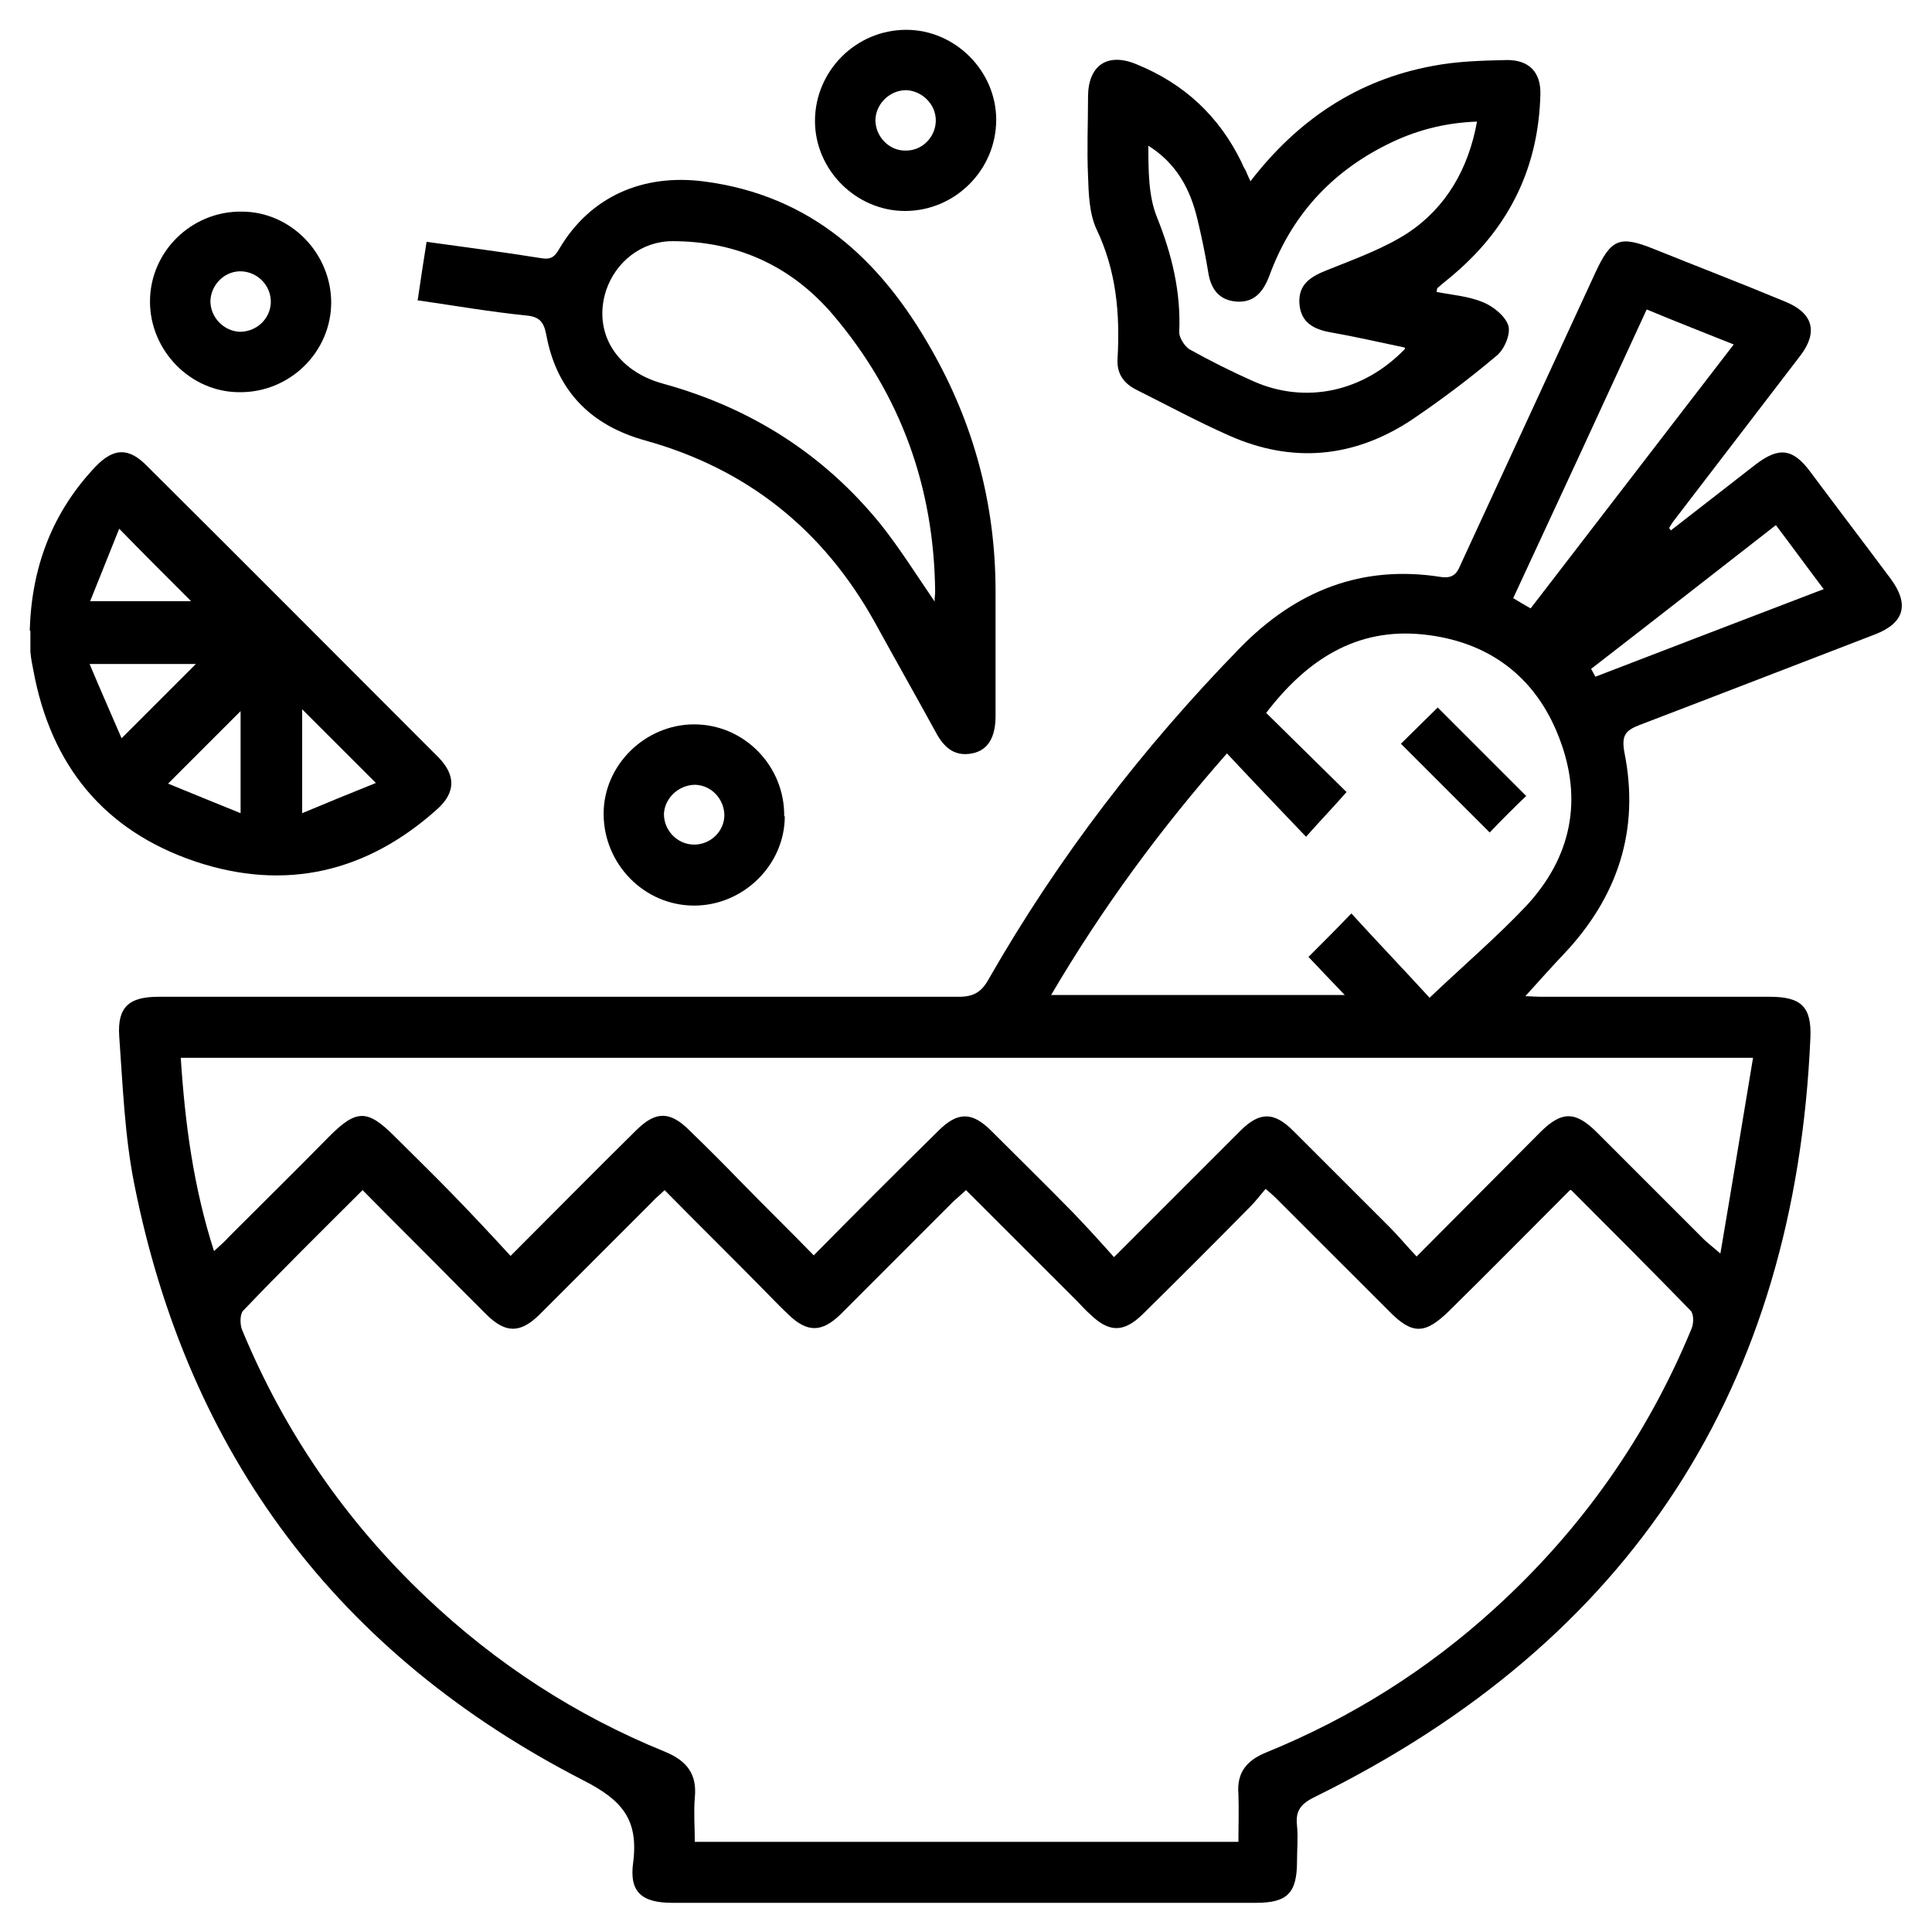 <svg width="30" height="30" viewBox="0 0 30 30" fill="none" xmlns="http://www.w3.org/2000/svg">
<path d="M25.955 8.228C26.386 7.891 26.827 7.553 27.258 7.215C27.624 6.934 27.84 6.962 28.112 7.328C28.524 7.881 28.947 8.435 29.359 8.988C29.65 9.382 29.575 9.673 29.115 9.851C27.896 10.32 26.686 10.789 25.458 11.258C25.242 11.342 25.176 11.417 25.223 11.68C25.467 12.89 25.12 13.931 24.276 14.822C24.079 15.028 23.882 15.253 23.685 15.469C23.751 15.469 23.844 15.478 23.938 15.478C25.12 15.478 26.302 15.478 27.483 15.478C27.962 15.478 28.131 15.628 28.112 16.107C27.877 21.556 25.317 25.486 20.43 27.896C20.215 27.999 20.111 28.103 20.14 28.346C20.158 28.534 20.14 28.722 20.14 28.9C20.14 29.397 19.99 29.547 19.502 29.547C18.283 29.547 17.063 29.547 15.835 29.547C14.034 29.547 12.242 29.547 10.442 29.547C9.973 29.547 9.766 29.387 9.832 28.919C9.916 28.253 9.663 27.953 9.054 27.643C5.255 25.692 2.92 22.588 2.085 18.386C1.935 17.636 1.907 16.857 1.851 16.088C1.822 15.638 2.001 15.478 2.46 15.478C6.606 15.478 10.742 15.478 14.887 15.478C15.122 15.478 15.244 15.403 15.356 15.197C16.435 13.312 17.748 11.605 19.258 10.057C20.121 9.176 21.143 8.763 22.381 8.96C22.588 8.988 22.634 8.876 22.691 8.744C23.385 7.244 24.079 5.734 24.773 4.233C25.017 3.708 25.148 3.651 25.683 3.867C26.358 4.139 27.043 4.402 27.718 4.683C28.159 4.861 28.234 5.161 27.952 5.527C27.305 6.371 26.658 7.215 26.011 8.06C25.973 8.106 25.945 8.153 25.917 8.2C25.927 8.21 25.936 8.219 25.945 8.238L25.955 8.228ZM24.379 18.48C23.732 19.127 23.122 19.746 22.503 20.355C22.128 20.721 21.931 20.731 21.565 20.355C21.003 19.793 20.449 19.239 19.886 18.677C19.821 18.611 19.755 18.545 19.652 18.461C19.558 18.573 19.492 18.658 19.418 18.733C18.864 19.296 18.301 19.858 17.739 20.412C17.448 20.693 17.223 20.693 16.932 20.412C16.857 20.346 16.791 20.271 16.726 20.205C16.154 19.633 15.581 19.061 15 18.48C14.925 18.545 14.869 18.602 14.812 18.648C14.222 19.239 13.64 19.821 13.049 20.412C12.758 20.693 12.533 20.693 12.242 20.412C12.102 20.28 11.97 20.14 11.83 19.999C11.333 19.493 10.826 18.995 10.32 18.48C10.245 18.555 10.179 18.602 10.132 18.658C9.541 19.249 8.96 19.83 8.369 20.421C8.078 20.703 7.853 20.703 7.562 20.421C7.422 20.28 7.29 20.149 7.15 20.009C6.653 19.502 6.146 19.005 5.63 18.48C4.992 19.117 4.373 19.727 3.773 20.355C3.726 20.412 3.726 20.552 3.754 20.637C4.411 22.231 5.368 23.619 6.615 24.801C7.703 25.833 8.941 26.639 10.329 27.202C10.667 27.343 10.826 27.549 10.789 27.915C10.77 28.14 10.789 28.375 10.789 28.6H19.23C19.23 28.346 19.239 28.103 19.23 27.859C19.202 27.521 19.361 27.334 19.661 27.212C20.974 26.677 22.156 25.936 23.207 24.979C24.548 23.76 25.57 22.316 26.264 20.637C26.302 20.552 26.302 20.412 26.255 20.355C25.654 19.736 25.035 19.117 24.398 18.48H24.379ZM27.249 16.426H2.807C2.873 17.448 3.004 18.433 3.323 19.427C3.426 19.333 3.492 19.277 3.558 19.202C4.073 18.686 4.599 18.17 5.114 17.645C5.536 17.223 5.705 17.223 6.127 17.645C6.427 17.945 6.737 18.245 7.037 18.555C7.337 18.864 7.628 19.174 7.928 19.502C8.613 18.817 9.241 18.18 9.879 17.551C10.179 17.251 10.404 17.251 10.704 17.551C10.976 17.814 11.248 18.086 11.511 18.358C11.877 18.733 12.252 19.099 12.636 19.493C13.293 18.827 13.931 18.189 14.569 17.561C14.869 17.26 15.094 17.26 15.394 17.561C15.816 17.983 16.238 18.395 16.66 18.827C16.876 19.052 17.082 19.277 17.298 19.521C17.983 18.836 18.62 18.198 19.258 17.561C19.558 17.26 19.783 17.26 20.083 17.561C20.581 18.058 21.078 18.555 21.575 19.052C21.715 19.192 21.847 19.352 21.997 19.511C22.672 18.836 23.291 18.208 23.919 17.579C24.248 17.251 24.463 17.251 24.792 17.579C25.345 18.133 25.898 18.686 26.452 19.239C26.508 19.296 26.574 19.343 26.714 19.465C26.893 18.414 27.052 17.439 27.221 16.426H27.249ZM22.194 15.497C22.738 14.981 23.253 14.54 23.704 14.062C24.398 13.312 24.585 12.421 24.21 11.455C23.844 10.498 23.103 9.954 22.09 9.851C21.068 9.748 20.299 10.236 19.661 11.07C20.093 11.492 20.515 11.914 20.909 12.299C20.712 12.524 20.505 12.74 20.28 12.993C19.858 12.552 19.455 12.13 19.052 11.699C18.011 12.88 17.11 14.109 16.322 15.45H20.881C20.674 15.235 20.496 15.047 20.318 14.859C20.543 14.634 20.749 14.428 20.984 14.184C21.378 14.616 21.772 15.028 22.194 15.488V15.497ZM23.76 9.457C24.82 8.078 25.861 6.728 26.921 5.349C26.452 5.161 26.02 4.993 25.57 4.805C24.876 6.315 24.191 7.797 23.497 9.288C23.591 9.344 23.666 9.391 23.769 9.448L23.76 9.457ZM27.577 8.153C26.602 8.913 25.654 9.654 24.707 10.386C24.726 10.423 24.754 10.47 24.773 10.508C25.945 10.057 27.118 9.607 28.318 9.148C28.056 8.801 27.831 8.491 27.568 8.144L27.577 8.153Z" fill="black"/>
<path d="M19.408 2.826C20.149 1.86 21.078 1.241 22.241 1.025C22.625 0.95 23.019 0.941 23.404 0.932C23.741 0.932 23.929 1.119 23.919 1.466C23.891 2.582 23.451 3.501 22.606 4.233C22.513 4.317 22.409 4.392 22.316 4.477C22.316 4.477 22.316 4.496 22.306 4.533C22.55 4.58 22.803 4.599 23.029 4.693C23.188 4.758 23.375 4.908 23.422 5.058C23.46 5.19 23.357 5.433 23.235 5.527C22.813 5.884 22.363 6.221 21.903 6.531C21.012 7.112 20.065 7.197 19.089 6.765C18.602 6.55 18.133 6.296 17.645 6.052C17.439 5.949 17.335 5.79 17.354 5.555C17.392 4.871 17.335 4.205 17.026 3.558C16.913 3.314 16.904 3.004 16.895 2.732C16.876 2.32 16.895 1.916 16.895 1.504C16.895 1.016 17.195 0.81 17.645 0.997C18.386 1.297 18.93 1.804 19.277 2.517C19.296 2.563 19.314 2.601 19.343 2.648C19.361 2.695 19.38 2.732 19.418 2.817L19.408 2.826ZM21.809 5.396C21.406 5.312 21.04 5.227 20.665 5.161C20.393 5.115 20.196 5.002 20.177 4.711C20.159 4.402 20.365 4.289 20.627 4.186C21.049 4.017 21.49 3.858 21.866 3.614C22.456 3.22 22.803 2.62 22.935 1.888C22.419 1.907 21.969 2.029 21.537 2.245C20.656 2.685 20.046 3.361 19.708 4.289C19.614 4.533 19.474 4.702 19.202 4.683C18.93 4.664 18.799 4.486 18.761 4.224C18.714 3.942 18.658 3.67 18.592 3.398C18.48 2.929 18.264 2.535 17.832 2.263C17.832 2.648 17.832 3.042 17.964 3.37C18.198 3.952 18.339 4.533 18.311 5.161C18.311 5.246 18.395 5.377 18.47 5.424C18.789 5.602 19.127 5.771 19.464 5.921C20.271 6.278 21.171 6.09 21.819 5.415L21.809 5.396Z" fill="black"/>
<path d="M6.484 4.674C6.531 4.345 6.577 4.055 6.624 3.755C7.225 3.839 7.815 3.914 8.397 4.008C8.556 4.036 8.613 3.989 8.688 3.858C9.166 3.051 9.982 2.695 10.929 2.817C12.589 3.032 13.668 4.027 14.456 5.415C15.122 6.578 15.459 7.834 15.459 9.185C15.459 9.832 15.459 10.47 15.459 11.117C15.459 11.455 15.338 11.652 15.094 11.699C14.803 11.755 14.643 11.586 14.521 11.352C14.212 10.789 13.893 10.226 13.584 9.663C12.786 8.228 11.605 7.281 10.02 6.84C9.175 6.606 8.641 6.071 8.481 5.19C8.444 5.002 8.378 4.918 8.172 4.899C7.619 4.843 7.075 4.749 6.493 4.664L6.484 4.674ZM14.512 9.345C14.512 9.279 14.521 9.232 14.521 9.185C14.503 7.562 13.987 6.128 12.936 4.889C12.289 4.13 11.445 3.745 10.442 3.745C9.963 3.745 9.56 4.064 9.41 4.514C9.204 5.161 9.569 5.762 10.301 5.959C11.661 6.334 12.796 7.056 13.677 8.144C13.968 8.51 14.221 8.913 14.503 9.326L14.512 9.345Z" fill="black"/>
<path d="M0.462 9.785C0.491 8.81 0.809 7.956 1.485 7.244C1.766 6.953 2.001 6.943 2.291 7.244C3.801 8.744 5.302 10.254 6.812 11.764C7.075 12.036 7.075 12.299 6.803 12.552C5.705 13.546 4.43 13.846 3.032 13.377C1.616 12.899 0.791 11.886 0.519 10.414C0.5 10.32 0.481 10.226 0.472 10.123C0.472 10.02 0.472 9.907 0.472 9.804L0.462 9.785ZM2.967 9.335C2.61 8.979 2.244 8.613 1.851 8.21C1.71 8.566 1.56 8.932 1.4 9.335H2.967ZM4.692 11.014V12.627C5.096 12.458 5.461 12.308 5.837 12.158C5.433 11.755 5.068 11.389 4.692 11.014ZM3.736 11.042C3.37 11.408 3.014 11.764 2.61 12.168C2.976 12.318 3.342 12.468 3.736 12.627V11.042ZM3.042 10.31H1.391C1.56 10.714 1.719 11.07 1.888 11.464C2.301 11.052 2.648 10.704 3.042 10.31Z" fill="black"/>
<path d="M12.186 12.674C12.186 13.434 11.539 14.062 10.779 14.062C10.001 14.062 9.373 13.415 9.373 12.636C9.373 11.877 10.02 11.248 10.779 11.248C11.558 11.248 12.186 11.896 12.177 12.674H12.186ZM11.248 12.665C11.248 12.411 11.051 12.196 10.798 12.186C10.545 12.186 10.329 12.383 10.31 12.627C10.301 12.89 10.517 13.115 10.779 13.115C11.033 13.115 11.248 12.909 11.248 12.655V12.665Z" fill="black"/>
<path d="M5.143 4.692C5.143 5.471 4.495 6.099 3.717 6.09C2.957 6.09 2.329 5.443 2.329 4.683C2.329 3.905 2.976 3.276 3.754 3.286C4.514 3.286 5.143 3.933 5.143 4.702V4.692ZM3.726 5.152C3.98 5.152 4.195 4.955 4.205 4.702C4.214 4.449 4.017 4.233 3.764 4.214C3.501 4.195 3.276 4.411 3.267 4.674C3.267 4.927 3.473 5.143 3.726 5.152Z" fill="black"/>
<path d="M15.469 1.86C15.469 2.638 14.831 3.276 14.053 3.276C13.293 3.276 12.655 2.638 12.655 1.879C12.655 1.1 13.293 0.463 14.072 0.463C14.831 0.463 15.469 1.1 15.469 1.86ZM14.072 1.4C13.818 1.4 13.603 1.607 13.593 1.86C13.593 2.123 13.809 2.348 14.072 2.338C14.325 2.338 14.531 2.123 14.531 1.869C14.531 1.616 14.315 1.41 14.072 1.4Z" fill="black"/>
<path d="M23.704 12.355C23.516 12.533 23.31 12.74 23.132 12.927C22.681 12.477 22.222 12.018 21.753 11.549C21.941 11.361 22.147 11.164 22.325 10.986C22.785 11.445 23.244 11.905 23.704 12.365V12.355Z" fill="black"/>
</svg>
